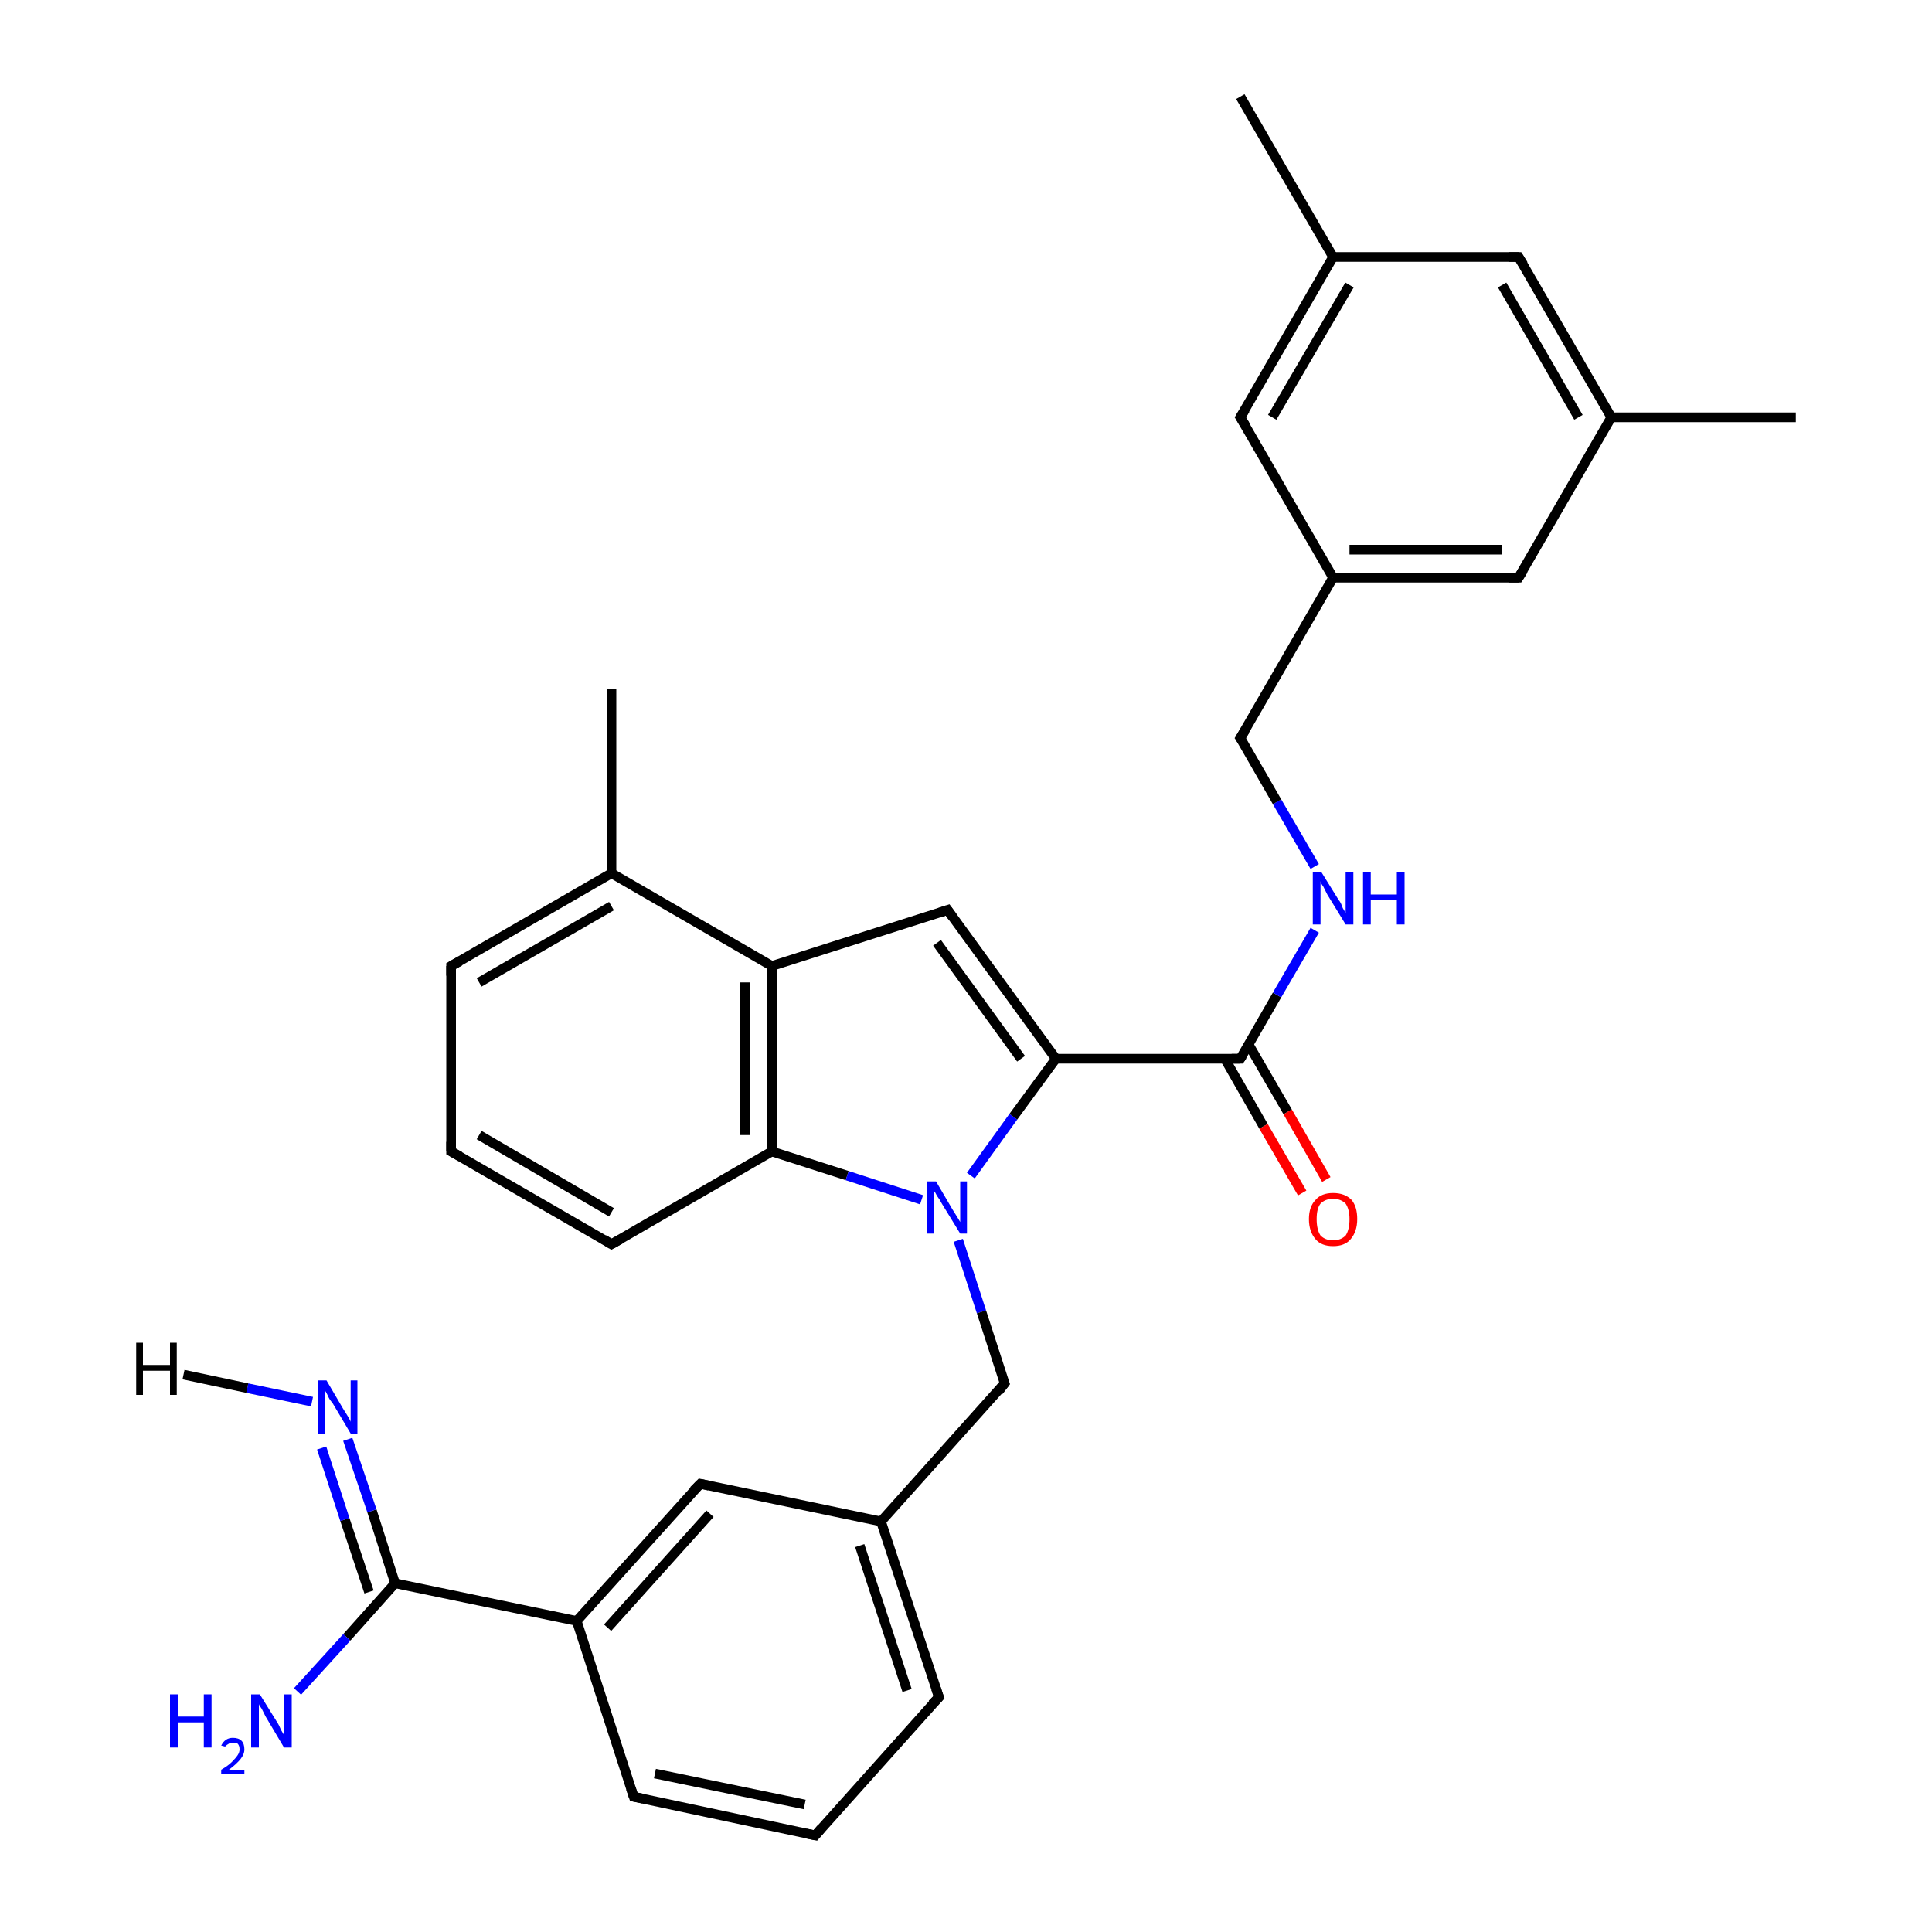 <?xml version='1.0' encoding='iso-8859-1'?>
<svg version='1.1' baseProfile='full'
              xmlns='http://www.w3.org/2000/svg'
                      xmlns:rdkit='http://www.rdkit.org/xml'
                      xmlns:xlink='http://www.w3.org/1999/xlink'
                  xml:space='preserve'
width='200px' height='200px' viewBox='0 0 200 200'>
<!-- END OF HEADER -->
<rect style='opacity:1.0;fill:#FFFFFF;stroke:none' width='200.0' height='200.0' x='0.0' y='0.0'> </rect>
<path class='bond-0 atom-0 atom-1' d='M 46.7,119.2 L 63.3,128.8' style='fill:none;fill-rule:evenodd;stroke:#000000;stroke-width:1.0px;stroke-linecap:butt;stroke-linejoin:miter;stroke-opacity:1' />
<path class='bond-0 atom-0 atom-1' d='M 49.6,117.5 L 63.3,125.5' style='fill:none;fill-rule:evenodd;stroke:#000000;stroke-width:1.0px;stroke-linecap:butt;stroke-linejoin:miter;stroke-opacity:1' />
<path class='bond-1 atom-0 atom-5' d='M 46.7,119.2 L 46.7,100.0' style='fill:none;fill-rule:evenodd;stroke:#000000;stroke-width:1.0px;stroke-linecap:butt;stroke-linejoin:miter;stroke-opacity:1' />
<path class='bond-2 atom-1 atom-2' d='M 63.3,128.8 L 79.9,119.2' style='fill:none;fill-rule:evenodd;stroke:#000000;stroke-width:1.0px;stroke-linecap:butt;stroke-linejoin:miter;stroke-opacity:1' />
<path class='bond-3 atom-2 atom-3' d='M 79.9,119.2 L 79.9,100.0' style='fill:none;fill-rule:evenodd;stroke:#000000;stroke-width:1.0px;stroke-linecap:butt;stroke-linejoin:miter;stroke-opacity:1' />
<path class='bond-3 atom-2 atom-3' d='M 77.1,117.5 L 77.1,101.7' style='fill:none;fill-rule:evenodd;stroke:#000000;stroke-width:1.0px;stroke-linecap:butt;stroke-linejoin:miter;stroke-opacity:1' />
<path class='bond-4 atom-2 atom-6' d='M 79.9,119.2 L 87.7,121.7' style='fill:none;fill-rule:evenodd;stroke:#000000;stroke-width:1.0px;stroke-linecap:butt;stroke-linejoin:miter;stroke-opacity:1' />
<path class='bond-4 atom-2 atom-6' d='M 87.7,121.7 L 95.4,124.2' style='fill:none;fill-rule:evenodd;stroke:#0000FF;stroke-width:1.0px;stroke-linecap:butt;stroke-linejoin:miter;stroke-opacity:1' />
<path class='bond-5 atom-3 atom-4' d='M 79.9,100.0 L 63.3,90.4' style='fill:none;fill-rule:evenodd;stroke:#000000;stroke-width:1.0px;stroke-linecap:butt;stroke-linejoin:miter;stroke-opacity:1' />
<path class='bond-6 atom-3 atom-8' d='M 79.9,100.0 L 98.1,94.2' style='fill:none;fill-rule:evenodd;stroke:#000000;stroke-width:1.0px;stroke-linecap:butt;stroke-linejoin:miter;stroke-opacity:1' />
<path class='bond-7 atom-4 atom-5' d='M 63.3,90.4 L 46.7,100.0' style='fill:none;fill-rule:evenodd;stroke:#000000;stroke-width:1.0px;stroke-linecap:butt;stroke-linejoin:miter;stroke-opacity:1' />
<path class='bond-7 atom-4 atom-5' d='M 63.3,93.8 L 49.6,101.7' style='fill:none;fill-rule:evenodd;stroke:#000000;stroke-width:1.0px;stroke-linecap:butt;stroke-linejoin:miter;stroke-opacity:1' />
<path class='bond-8 atom-4 atom-9' d='M 63.3,90.4 L 63.3,71.3' style='fill:none;fill-rule:evenodd;stroke:#000000;stroke-width:1.0px;stroke-linecap:butt;stroke-linejoin:miter;stroke-opacity:1' />
<path class='bond-9 atom-6 atom-7' d='M 100.5,121.7 L 104.9,115.6' style='fill:none;fill-rule:evenodd;stroke:#0000FF;stroke-width:1.0px;stroke-linecap:butt;stroke-linejoin:miter;stroke-opacity:1' />
<path class='bond-9 atom-6 atom-7' d='M 104.9,115.6 L 109.3,109.6' style='fill:none;fill-rule:evenodd;stroke:#000000;stroke-width:1.0px;stroke-linecap:butt;stroke-linejoin:miter;stroke-opacity:1' />
<path class='bond-10 atom-6 atom-14' d='M 99.2,128.4 L 101.6,135.8' style='fill:none;fill-rule:evenodd;stroke:#0000FF;stroke-width:1.0px;stroke-linecap:butt;stroke-linejoin:miter;stroke-opacity:1' />
<path class='bond-10 atom-6 atom-14' d='M 101.6,135.8 L 104.0,143.2' style='fill:none;fill-rule:evenodd;stroke:#000000;stroke-width:1.0px;stroke-linecap:butt;stroke-linejoin:miter;stroke-opacity:1' />
<path class='bond-11 atom-7 atom-8' d='M 109.3,109.6 L 98.1,94.2' style='fill:none;fill-rule:evenodd;stroke:#000000;stroke-width:1.0px;stroke-linecap:butt;stroke-linejoin:miter;stroke-opacity:1' />
<path class='bond-11 atom-7 atom-8' d='M 105.7,109.6 L 97.0,97.6' style='fill:none;fill-rule:evenodd;stroke:#000000;stroke-width:1.0px;stroke-linecap:butt;stroke-linejoin:miter;stroke-opacity:1' />
<path class='bond-12 atom-7 atom-10' d='M 109.3,109.6 L 128.4,109.6' style='fill:none;fill-rule:evenodd;stroke:#000000;stroke-width:1.0px;stroke-linecap:butt;stroke-linejoin:miter;stroke-opacity:1' />
<path class='bond-13 atom-10 atom-11' d='M 128.4,109.6 L 132.2,103.0' style='fill:none;fill-rule:evenodd;stroke:#000000;stroke-width:1.0px;stroke-linecap:butt;stroke-linejoin:miter;stroke-opacity:1' />
<path class='bond-13 atom-10 atom-11' d='M 132.2,103.0 L 136.1,96.3' style='fill:none;fill-rule:evenodd;stroke:#0000FF;stroke-width:1.0px;stroke-linecap:butt;stroke-linejoin:miter;stroke-opacity:1' />
<path class='bond-14 atom-10 atom-30' d='M 126.8,109.6 L 130.8,116.6' style='fill:none;fill-rule:evenodd;stroke:#000000;stroke-width:1.0px;stroke-linecap:butt;stroke-linejoin:miter;stroke-opacity:1' />
<path class='bond-14 atom-10 atom-30' d='M 130.8,116.6 L 134.8,123.5' style='fill:none;fill-rule:evenodd;stroke:#FF0000;stroke-width:1.0px;stroke-linecap:butt;stroke-linejoin:miter;stroke-opacity:1' />
<path class='bond-14 atom-10 atom-30' d='M 129.3,108.2 L 133.3,115.1' style='fill:none;fill-rule:evenodd;stroke:#000000;stroke-width:1.0px;stroke-linecap:butt;stroke-linejoin:miter;stroke-opacity:1' />
<path class='bond-14 atom-10 atom-30' d='M 133.3,115.1 L 137.3,122.1' style='fill:none;fill-rule:evenodd;stroke:#FF0000;stroke-width:1.0px;stroke-linecap:butt;stroke-linejoin:miter;stroke-opacity:1' />
<path class='bond-15 atom-11 atom-12' d='M 136.1,89.7 L 132.2,83.0' style='fill:none;fill-rule:evenodd;stroke:#0000FF;stroke-width:1.0px;stroke-linecap:butt;stroke-linejoin:miter;stroke-opacity:1' />
<path class='bond-15 atom-11 atom-12' d='M 132.2,83.0 L 128.4,76.4' style='fill:none;fill-rule:evenodd;stroke:#000000;stroke-width:1.0px;stroke-linecap:butt;stroke-linejoin:miter;stroke-opacity:1' />
<path class='bond-16 atom-12 atom-13' d='M 128.4,76.4 L 138.0,59.8' style='fill:none;fill-rule:evenodd;stroke:#000000;stroke-width:1.0px;stroke-linecap:butt;stroke-linejoin:miter;stroke-opacity:1' />
<path class='bond-17 atom-13 atom-21' d='M 138.0,59.8 L 157.2,59.8' style='fill:none;fill-rule:evenodd;stroke:#000000;stroke-width:1.0px;stroke-linecap:butt;stroke-linejoin:miter;stroke-opacity:1' />
<path class='bond-17 atom-13 atom-21' d='M 139.7,56.9 L 155.5,56.9' style='fill:none;fill-rule:evenodd;stroke:#000000;stroke-width:1.0px;stroke-linecap:butt;stroke-linejoin:miter;stroke-opacity:1' />
<path class='bond-18 atom-13 atom-25' d='M 138.0,59.8 L 128.4,43.2' style='fill:none;fill-rule:evenodd;stroke:#000000;stroke-width:1.0px;stroke-linecap:butt;stroke-linejoin:miter;stroke-opacity:1' />
<path class='bond-19 atom-14 atom-15' d='M 104.0,143.2 L 91.2,157.5' style='fill:none;fill-rule:evenodd;stroke:#000000;stroke-width:1.0px;stroke-linecap:butt;stroke-linejoin:miter;stroke-opacity:1' />
<path class='bond-20 atom-15 atom-16' d='M 91.2,157.5 L 97.2,175.7' style='fill:none;fill-rule:evenodd;stroke:#000000;stroke-width:1.0px;stroke-linecap:butt;stroke-linejoin:miter;stroke-opacity:1' />
<path class='bond-20 atom-15 atom-16' d='M 89.0,160.0 L 93.9,175.0' style='fill:none;fill-rule:evenodd;stroke:#000000;stroke-width:1.0px;stroke-linecap:butt;stroke-linejoin:miter;stroke-opacity:1' />
<path class='bond-21 atom-15 atom-20' d='M 91.2,157.5 L 72.5,153.6' style='fill:none;fill-rule:evenodd;stroke:#000000;stroke-width:1.0px;stroke-linecap:butt;stroke-linejoin:miter;stroke-opacity:1' />
<path class='bond-22 atom-16 atom-17' d='M 97.2,175.7 L 84.4,190.0' style='fill:none;fill-rule:evenodd;stroke:#000000;stroke-width:1.0px;stroke-linecap:butt;stroke-linejoin:miter;stroke-opacity:1' />
<path class='bond-23 atom-17 atom-18' d='M 84.4,190.0 L 65.6,186.0' style='fill:none;fill-rule:evenodd;stroke:#000000;stroke-width:1.0px;stroke-linecap:butt;stroke-linejoin:miter;stroke-opacity:1' />
<path class='bond-23 atom-17 atom-18' d='M 83.3,186.8 L 67.8,183.6' style='fill:none;fill-rule:evenodd;stroke:#000000;stroke-width:1.0px;stroke-linecap:butt;stroke-linejoin:miter;stroke-opacity:1' />
<path class='bond-24 atom-18 atom-19' d='M 65.6,186.0 L 59.7,167.8' style='fill:none;fill-rule:evenodd;stroke:#000000;stroke-width:1.0px;stroke-linecap:butt;stroke-linejoin:miter;stroke-opacity:1' />
<path class='bond-25 atom-19 atom-20' d='M 59.7,167.8 L 72.5,153.6' style='fill:none;fill-rule:evenodd;stroke:#000000;stroke-width:1.0px;stroke-linecap:butt;stroke-linejoin:miter;stroke-opacity:1' />
<path class='bond-25 atom-19 atom-20' d='M 62.9,168.5 L 73.5,156.7' style='fill:none;fill-rule:evenodd;stroke:#000000;stroke-width:1.0px;stroke-linecap:butt;stroke-linejoin:miter;stroke-opacity:1' />
<path class='bond-26 atom-19 atom-26' d='M 59.7,167.8 L 40.9,163.9' style='fill:none;fill-rule:evenodd;stroke:#000000;stroke-width:1.0px;stroke-linecap:butt;stroke-linejoin:miter;stroke-opacity:1' />
<path class='bond-27 atom-21 atom-22' d='M 157.2,59.8 L 166.8,43.2' style='fill:none;fill-rule:evenodd;stroke:#000000;stroke-width:1.0px;stroke-linecap:butt;stroke-linejoin:miter;stroke-opacity:1' />
<path class='bond-28 atom-22 atom-23' d='M 166.8,43.2 L 157.2,26.6' style='fill:none;fill-rule:evenodd;stroke:#000000;stroke-width:1.0px;stroke-linecap:butt;stroke-linejoin:miter;stroke-opacity:1' />
<path class='bond-28 atom-22 atom-23' d='M 163.4,43.2 L 155.5,29.5' style='fill:none;fill-rule:evenodd;stroke:#000000;stroke-width:1.0px;stroke-linecap:butt;stroke-linejoin:miter;stroke-opacity:1' />
<path class='bond-29 atom-22 atom-28' d='M 166.8,43.2 L 185.9,43.2' style='fill:none;fill-rule:evenodd;stroke:#000000;stroke-width:1.0px;stroke-linecap:butt;stroke-linejoin:miter;stroke-opacity:1' />
<path class='bond-30 atom-23 atom-24' d='M 157.2,26.6 L 138.0,26.6' style='fill:none;fill-rule:evenodd;stroke:#000000;stroke-width:1.0px;stroke-linecap:butt;stroke-linejoin:miter;stroke-opacity:1' />
<path class='bond-31 atom-24 atom-25' d='M 138.0,26.6 L 128.4,43.2' style='fill:none;fill-rule:evenodd;stroke:#000000;stroke-width:1.0px;stroke-linecap:butt;stroke-linejoin:miter;stroke-opacity:1' />
<path class='bond-31 atom-24 atom-25' d='M 139.7,29.5 L 131.7,43.2' style='fill:none;fill-rule:evenodd;stroke:#000000;stroke-width:1.0px;stroke-linecap:butt;stroke-linejoin:miter;stroke-opacity:1' />
<path class='bond-32 atom-24 atom-29' d='M 138.0,26.6 L 128.4,10.0' style='fill:none;fill-rule:evenodd;stroke:#000000;stroke-width:1.0px;stroke-linecap:butt;stroke-linejoin:miter;stroke-opacity:1' />
<path class='bond-33 atom-26 atom-27' d='M 40.9,163.9 L 35.9,169.5' style='fill:none;fill-rule:evenodd;stroke:#000000;stroke-width:1.0px;stroke-linecap:butt;stroke-linejoin:miter;stroke-opacity:1' />
<path class='bond-33 atom-26 atom-27' d='M 35.9,169.5 L 30.8,175.1' style='fill:none;fill-rule:evenodd;stroke:#0000FF;stroke-width:1.0px;stroke-linecap:butt;stroke-linejoin:miter;stroke-opacity:1' />
<path class='bond-34 atom-26 atom-31' d='M 40.9,163.9 L 38.5,156.4' style='fill:none;fill-rule:evenodd;stroke:#000000;stroke-width:1.0px;stroke-linecap:butt;stroke-linejoin:miter;stroke-opacity:1' />
<path class='bond-34 atom-26 atom-31' d='M 38.5,156.4 L 36.0,149.0' style='fill:none;fill-rule:evenodd;stroke:#0000FF;stroke-width:1.0px;stroke-linecap:butt;stroke-linejoin:miter;stroke-opacity:1' />
<path class='bond-34 atom-26 atom-31' d='M 38.2,164.8 L 35.7,157.3' style='fill:none;fill-rule:evenodd;stroke:#000000;stroke-width:1.0px;stroke-linecap:butt;stroke-linejoin:miter;stroke-opacity:1' />
<path class='bond-34 atom-26 atom-31' d='M 35.7,157.3 L 33.3,149.9' style='fill:none;fill-rule:evenodd;stroke:#0000FF;stroke-width:1.0px;stroke-linecap:butt;stroke-linejoin:miter;stroke-opacity:1' />
<path class='bond-35 atom-31 atom-32' d='M 32.3,145.1 L 25.6,143.7' style='fill:none;fill-rule:evenodd;stroke:#0000FF;stroke-width:1.0px;stroke-linecap:butt;stroke-linejoin:miter;stroke-opacity:1' />
<path class='bond-35 atom-31 atom-32' d='M 25.6,143.7 L 19.0,142.3' style='fill:none;fill-rule:evenodd;stroke:#000000;stroke-width:1.0px;stroke-linecap:butt;stroke-linejoin:miter;stroke-opacity:1' />
<path d='M 47.6,119.7 L 46.7,119.2 L 46.7,118.2' style='fill:none;stroke:#000000;stroke-width:1.0px;stroke-linecap:butt;stroke-linejoin:miter;stroke-miterlimit:10;stroke-opacity:1;' />
<path d='M 62.5,128.3 L 63.3,128.8 L 64.2,128.3' style='fill:none;stroke:#000000;stroke-width:1.0px;stroke-linecap:butt;stroke-linejoin:miter;stroke-miterlimit:10;stroke-opacity:1;' />
<path d='M 46.7,101.0 L 46.7,100.0 L 47.6,99.5' style='fill:none;stroke:#000000;stroke-width:1.0px;stroke-linecap:butt;stroke-linejoin:miter;stroke-miterlimit:10;stroke-opacity:1;' />
<path d='M 97.2,94.5 L 98.1,94.2 L 98.6,94.9' style='fill:none;stroke:#000000;stroke-width:1.0px;stroke-linecap:butt;stroke-linejoin:miter;stroke-miterlimit:10;stroke-opacity:1;' />
<path d='M 127.5,109.6 L 128.4,109.6 L 128.6,109.3' style='fill:none;stroke:#000000;stroke-width:1.0px;stroke-linecap:butt;stroke-linejoin:miter;stroke-miterlimit:10;stroke-opacity:1;' />
<path d='M 128.6,76.7 L 128.4,76.4 L 128.9,75.6' style='fill:none;stroke:#000000;stroke-width:1.0px;stroke-linecap:butt;stroke-linejoin:miter;stroke-miterlimit:10;stroke-opacity:1;' />
<path d='M 103.9,142.9 L 104.0,143.2 L 103.4,144.0' style='fill:none;stroke:#000000;stroke-width:1.0px;stroke-linecap:butt;stroke-linejoin:miter;stroke-miterlimit:10;stroke-opacity:1;' />
<path d='M 96.9,174.8 L 97.2,175.7 L 96.5,176.4' style='fill:none;stroke:#000000;stroke-width:1.0px;stroke-linecap:butt;stroke-linejoin:miter;stroke-miterlimit:10;stroke-opacity:1;' />
<path d='M 85.0,189.3 L 84.4,190.0 L 83.4,189.8' style='fill:none;stroke:#000000;stroke-width:1.0px;stroke-linecap:butt;stroke-linejoin:miter;stroke-miterlimit:10;stroke-opacity:1;' />
<path d='M 66.6,186.2 L 65.6,186.0 L 65.3,185.1' style='fill:none;stroke:#000000;stroke-width:1.0px;stroke-linecap:butt;stroke-linejoin:miter;stroke-miterlimit:10;stroke-opacity:1;' />
<path d='M 73.4,153.8 L 72.5,153.6 L 71.8,154.3' style='fill:none;stroke:#000000;stroke-width:1.0px;stroke-linecap:butt;stroke-linejoin:miter;stroke-miterlimit:10;stroke-opacity:1;' />
<path d='M 156.2,59.8 L 157.2,59.8 L 157.7,59.0' style='fill:none;stroke:#000000;stroke-width:1.0px;stroke-linecap:butt;stroke-linejoin:miter;stroke-miterlimit:10;stroke-opacity:1;' />
<path d='M 157.7,27.4 L 157.2,26.6 L 156.2,26.6' style='fill:none;stroke:#000000;stroke-width:1.0px;stroke-linecap:butt;stroke-linejoin:miter;stroke-miterlimit:10;stroke-opacity:1;' />
<path d='M 128.9,44.0 L 128.4,43.2 L 128.9,42.4' style='fill:none;stroke:#000000;stroke-width:1.0px;stroke-linecap:butt;stroke-linejoin:miter;stroke-miterlimit:10;stroke-opacity:1;' />
<path class='atom-6' d='M 96.9 122.3
L 98.6 125.2
Q 98.8 125.5, 99.1 126.0
Q 99.4 126.5, 99.4 126.5
L 99.4 122.3
L 100.1 122.3
L 100.1 127.7
L 99.4 127.7
L 97.5 124.6
Q 97.3 124.2, 97.0 123.8
Q 96.8 123.4, 96.7 123.3
L 96.7 127.7
L 96.0 127.7
L 96.0 122.3
L 96.9 122.3
' fill='#0000FF'/>
<path class='atom-11' d='M 136.8 90.3
L 138.6 93.2
Q 138.8 93.4, 139.0 94.0
Q 139.3 94.5, 139.3 94.5
L 139.3 90.3
L 140.1 90.3
L 140.1 95.7
L 139.3 95.7
L 137.4 92.6
Q 137.2 92.2, 137.0 91.8
Q 136.7 91.4, 136.7 91.2
L 136.7 95.7
L 135.9 95.7
L 135.9 90.3
L 136.8 90.3
' fill='#0000FF'/>
<path class='atom-11' d='M 141.1 90.3
L 141.9 90.3
L 141.9 92.6
L 144.6 92.6
L 144.6 90.3
L 145.4 90.3
L 145.4 95.7
L 144.6 95.7
L 144.6 93.2
L 141.9 93.2
L 141.9 95.7
L 141.1 95.7
L 141.1 90.3
' fill='#0000FF'/>
<path class='atom-27' d='M 17.6 175.4
L 18.4 175.4
L 18.4 177.7
L 21.1 177.7
L 21.1 175.4
L 21.9 175.4
L 21.9 180.9
L 21.1 180.9
L 21.1 178.3
L 18.4 178.3
L 18.4 180.9
L 17.6 180.9
L 17.6 175.4
' fill='#0000FF'/>
<path class='atom-27' d='M 22.9 180.7
Q 23.1 180.3, 23.4 180.1
Q 23.7 179.9, 24.1 179.9
Q 24.7 179.9, 25.0 180.2
Q 25.3 180.5, 25.3 181.1
Q 25.3 181.6, 24.9 182.1
Q 24.5 182.6, 23.7 183.2
L 25.3 183.2
L 25.3 183.6
L 22.9 183.6
L 22.9 183.2
Q 23.6 182.8, 24.0 182.4
Q 24.4 182.0, 24.6 181.7
Q 24.8 181.4, 24.8 181.1
Q 24.8 180.7, 24.6 180.5
Q 24.4 180.4, 24.1 180.4
Q 23.8 180.4, 23.7 180.5
Q 23.5 180.6, 23.3 180.8
L 22.9 180.7
' fill='#0000FF'/>
<path class='atom-27' d='M 26.9 175.4
L 28.7 178.3
Q 28.9 178.6, 29.1 179.1
Q 29.4 179.6, 29.4 179.6
L 29.4 175.4
L 30.2 175.4
L 30.2 180.9
L 29.4 180.9
L 27.5 177.7
Q 27.3 177.3, 27.1 176.9
Q 26.8 176.5, 26.8 176.4
L 26.8 180.9
L 26.0 180.9
L 26.0 175.4
L 26.9 175.4
' fill='#0000FF'/>
<path class='atom-30' d='M 135.5 126.2
Q 135.5 124.9, 136.2 124.2
Q 136.8 123.5, 138.0 123.5
Q 139.2 123.5, 139.9 124.2
Q 140.5 124.9, 140.5 126.2
Q 140.5 127.5, 139.8 128.3
Q 139.2 129.0, 138.0 129.0
Q 136.8 129.0, 136.2 128.3
Q 135.5 127.5, 135.5 126.2
M 138.0 128.4
Q 138.8 128.4, 139.3 127.9
Q 139.7 127.3, 139.7 126.2
Q 139.7 125.2, 139.3 124.6
Q 138.8 124.1, 138.0 124.1
Q 137.2 124.1, 136.7 124.6
Q 136.3 125.1, 136.3 126.2
Q 136.3 127.3, 136.7 127.9
Q 137.2 128.4, 138.0 128.4
' fill='#FF0000'/>
<path class='atom-31' d='M 33.8 142.9
L 35.5 145.8
Q 35.7 146.1, 36.0 146.6
Q 36.3 147.1, 36.3 147.2
L 36.3 142.9
L 37.0 142.9
L 37.0 148.4
L 36.3 148.4
L 34.4 145.2
Q 34.1 144.9, 33.9 144.4
Q 33.7 144.0, 33.6 143.9
L 33.6 148.4
L 32.9 148.4
L 32.9 142.9
L 33.8 142.9
' fill='#0000FF'/>
<path class='atom-32' d='M 14.1 139.0
L 14.8 139.0
L 14.8 141.3
L 17.6 141.3
L 17.6 139.0
L 18.3 139.0
L 18.3 144.4
L 17.6 144.4
L 17.6 141.9
L 14.8 141.9
L 14.8 144.4
L 14.1 144.4
L 14.1 139.0
' fill='#000000'/>
</svg>
